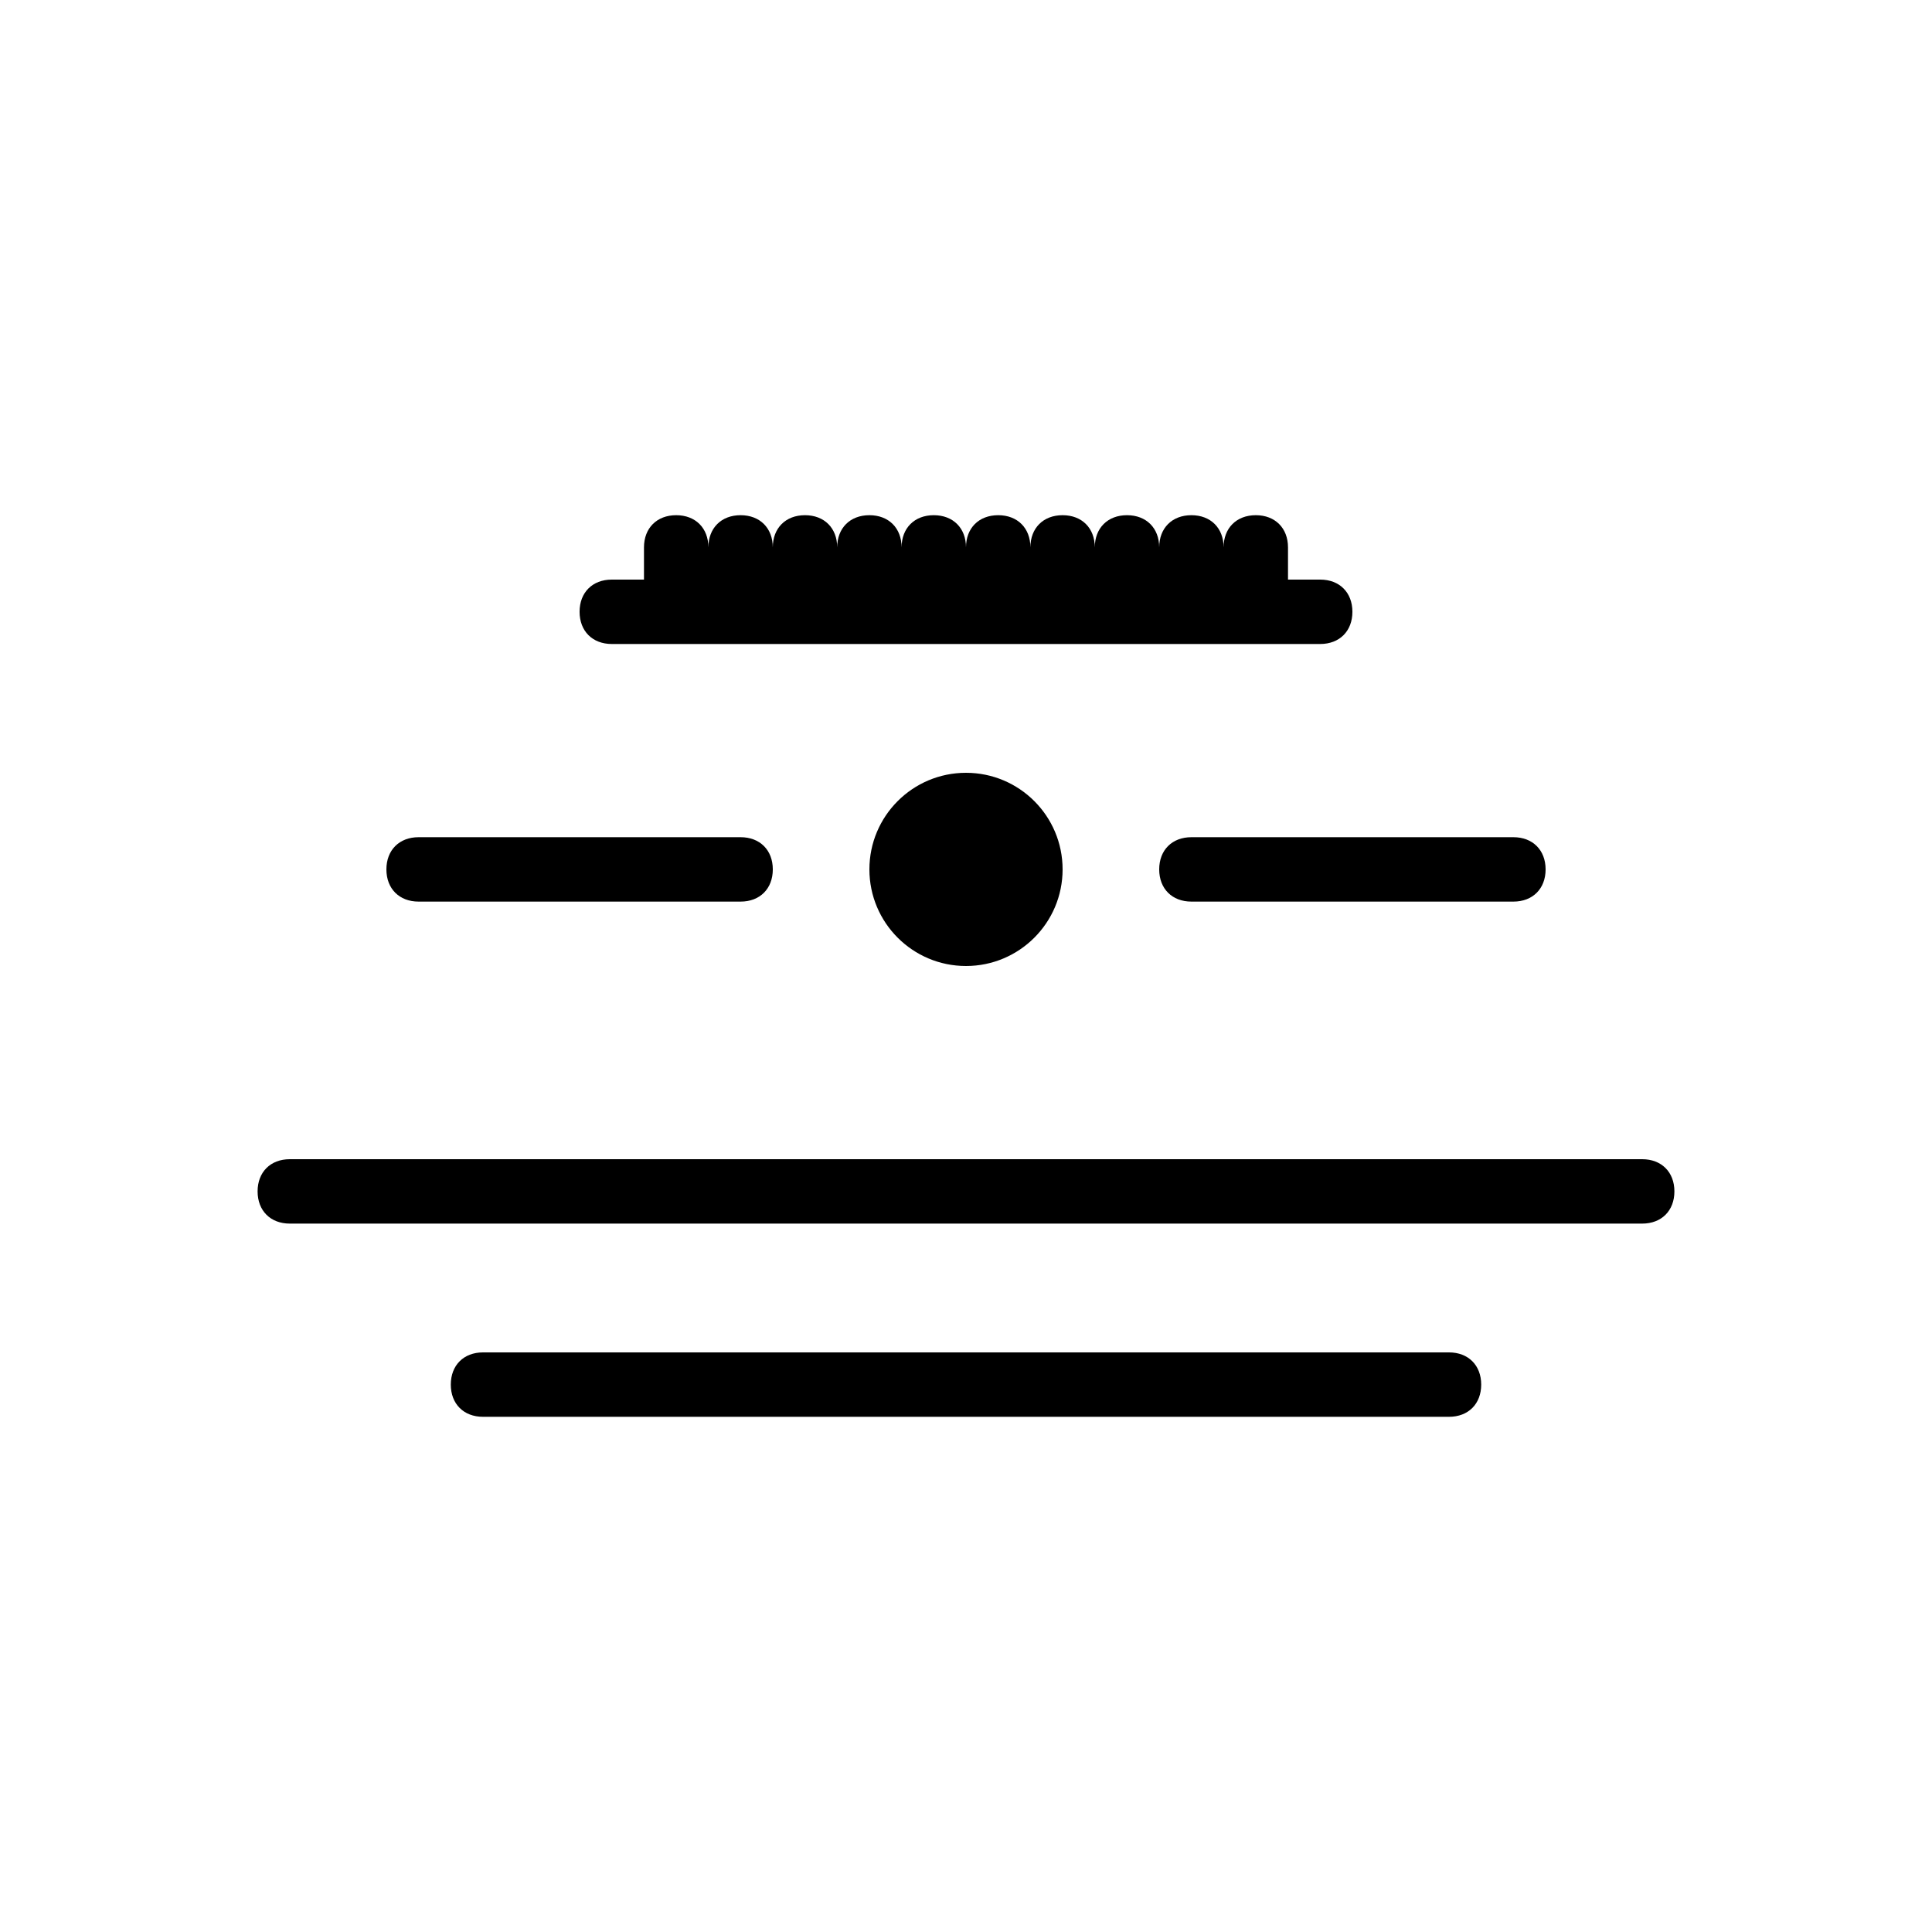 <svg class="cs-custom-icon" version="1.1" xmlns="http://www.w3.org/2000/svg" xmlns:xlink="http://www.w3.org/1999/xlink" x="0px" y="0px" viewBox="-290 382 30 30" enable-background="new -290 382 30 30" xml:space="preserve">
  <g>
    <circle cx="-275" cy="395.5" r="1.5"/>
    <path d="M-280.5,392h11c0.3,0,0.5-0.2,0.5-0.5s-0.2-0.5-0.5-0.5h-0.5v-0.5c0-0.3-0.2-0.5-0.5-0.5s-0.5,0.2-0.5,0.5c0-0.3-0.2-0.5-0.5-0.5s-0.5,0.2-0.5,0.5c0-0.3-0.2-0.5-0.5-0.5s-0.5,0.2-0.5,0.5c0-0.3-0.2-0.5-0.5-0.5s-0.5,0.2-0.5,0.5c0-0.3-0.2-0.5-0.5-0.5s-0.5,0.2-0.5,0.5c0-0.3-0.2-0.5-0.5-0.5s-0.5,0.2-0.5,0.5c0-0.3-0.2-0.5-0.5-0.5s-0.5,0.2-0.5,0.5c0-0.3-0.2-0.5-0.5-0.5s-0.5,0.2-0.5,0.5c0-0.3-0.2-0.5-0.5-0.5s-0.5,0.2-0.5,0.5c0-0.3-0.2-0.5-0.5-0.5s-0.5,0.2-0.5,0.5v0.5h-0.5c-0.3,0-0.5,0.2-0.5,0.5S-280.8,392-280.5,392z"/>
    <path d="M-272,395.5c0,0.3,0.2,0.5,0.5,0.5h5c0.3,0,0.5-0.2,0.5-0.5s-0.2-0.5-0.5-0.5h-5C-271.8,395-272,395.2-272,395.5z"/>
    <path d="M-283.5,396h5c0.3,0,0.5-0.2,0.5-0.5s-0.2-0.5-0.5-0.5h-5c-0.3,0-0.5,0.2-0.5,0.5S-283.8,396-283.5,396z"/>
    <path d="M-264.5,400h-21c-0.3,0-0.5,0.2-0.5,0.5s0.2,0.5,0.5,0.5h21c0.3,0,0.5-0.2,0.5-0.5S-264.2,400-264.5,400z"/>
    <path d="M-267.5,403h-15c-0.3,0-0.5,0.2-0.5,0.5s0.2,0.5,0.5,0.5h15c0.3,0,0.5-0.2,0.5-0.5S-267.2,403-267.5,403z"/>
  </g>
</svg>